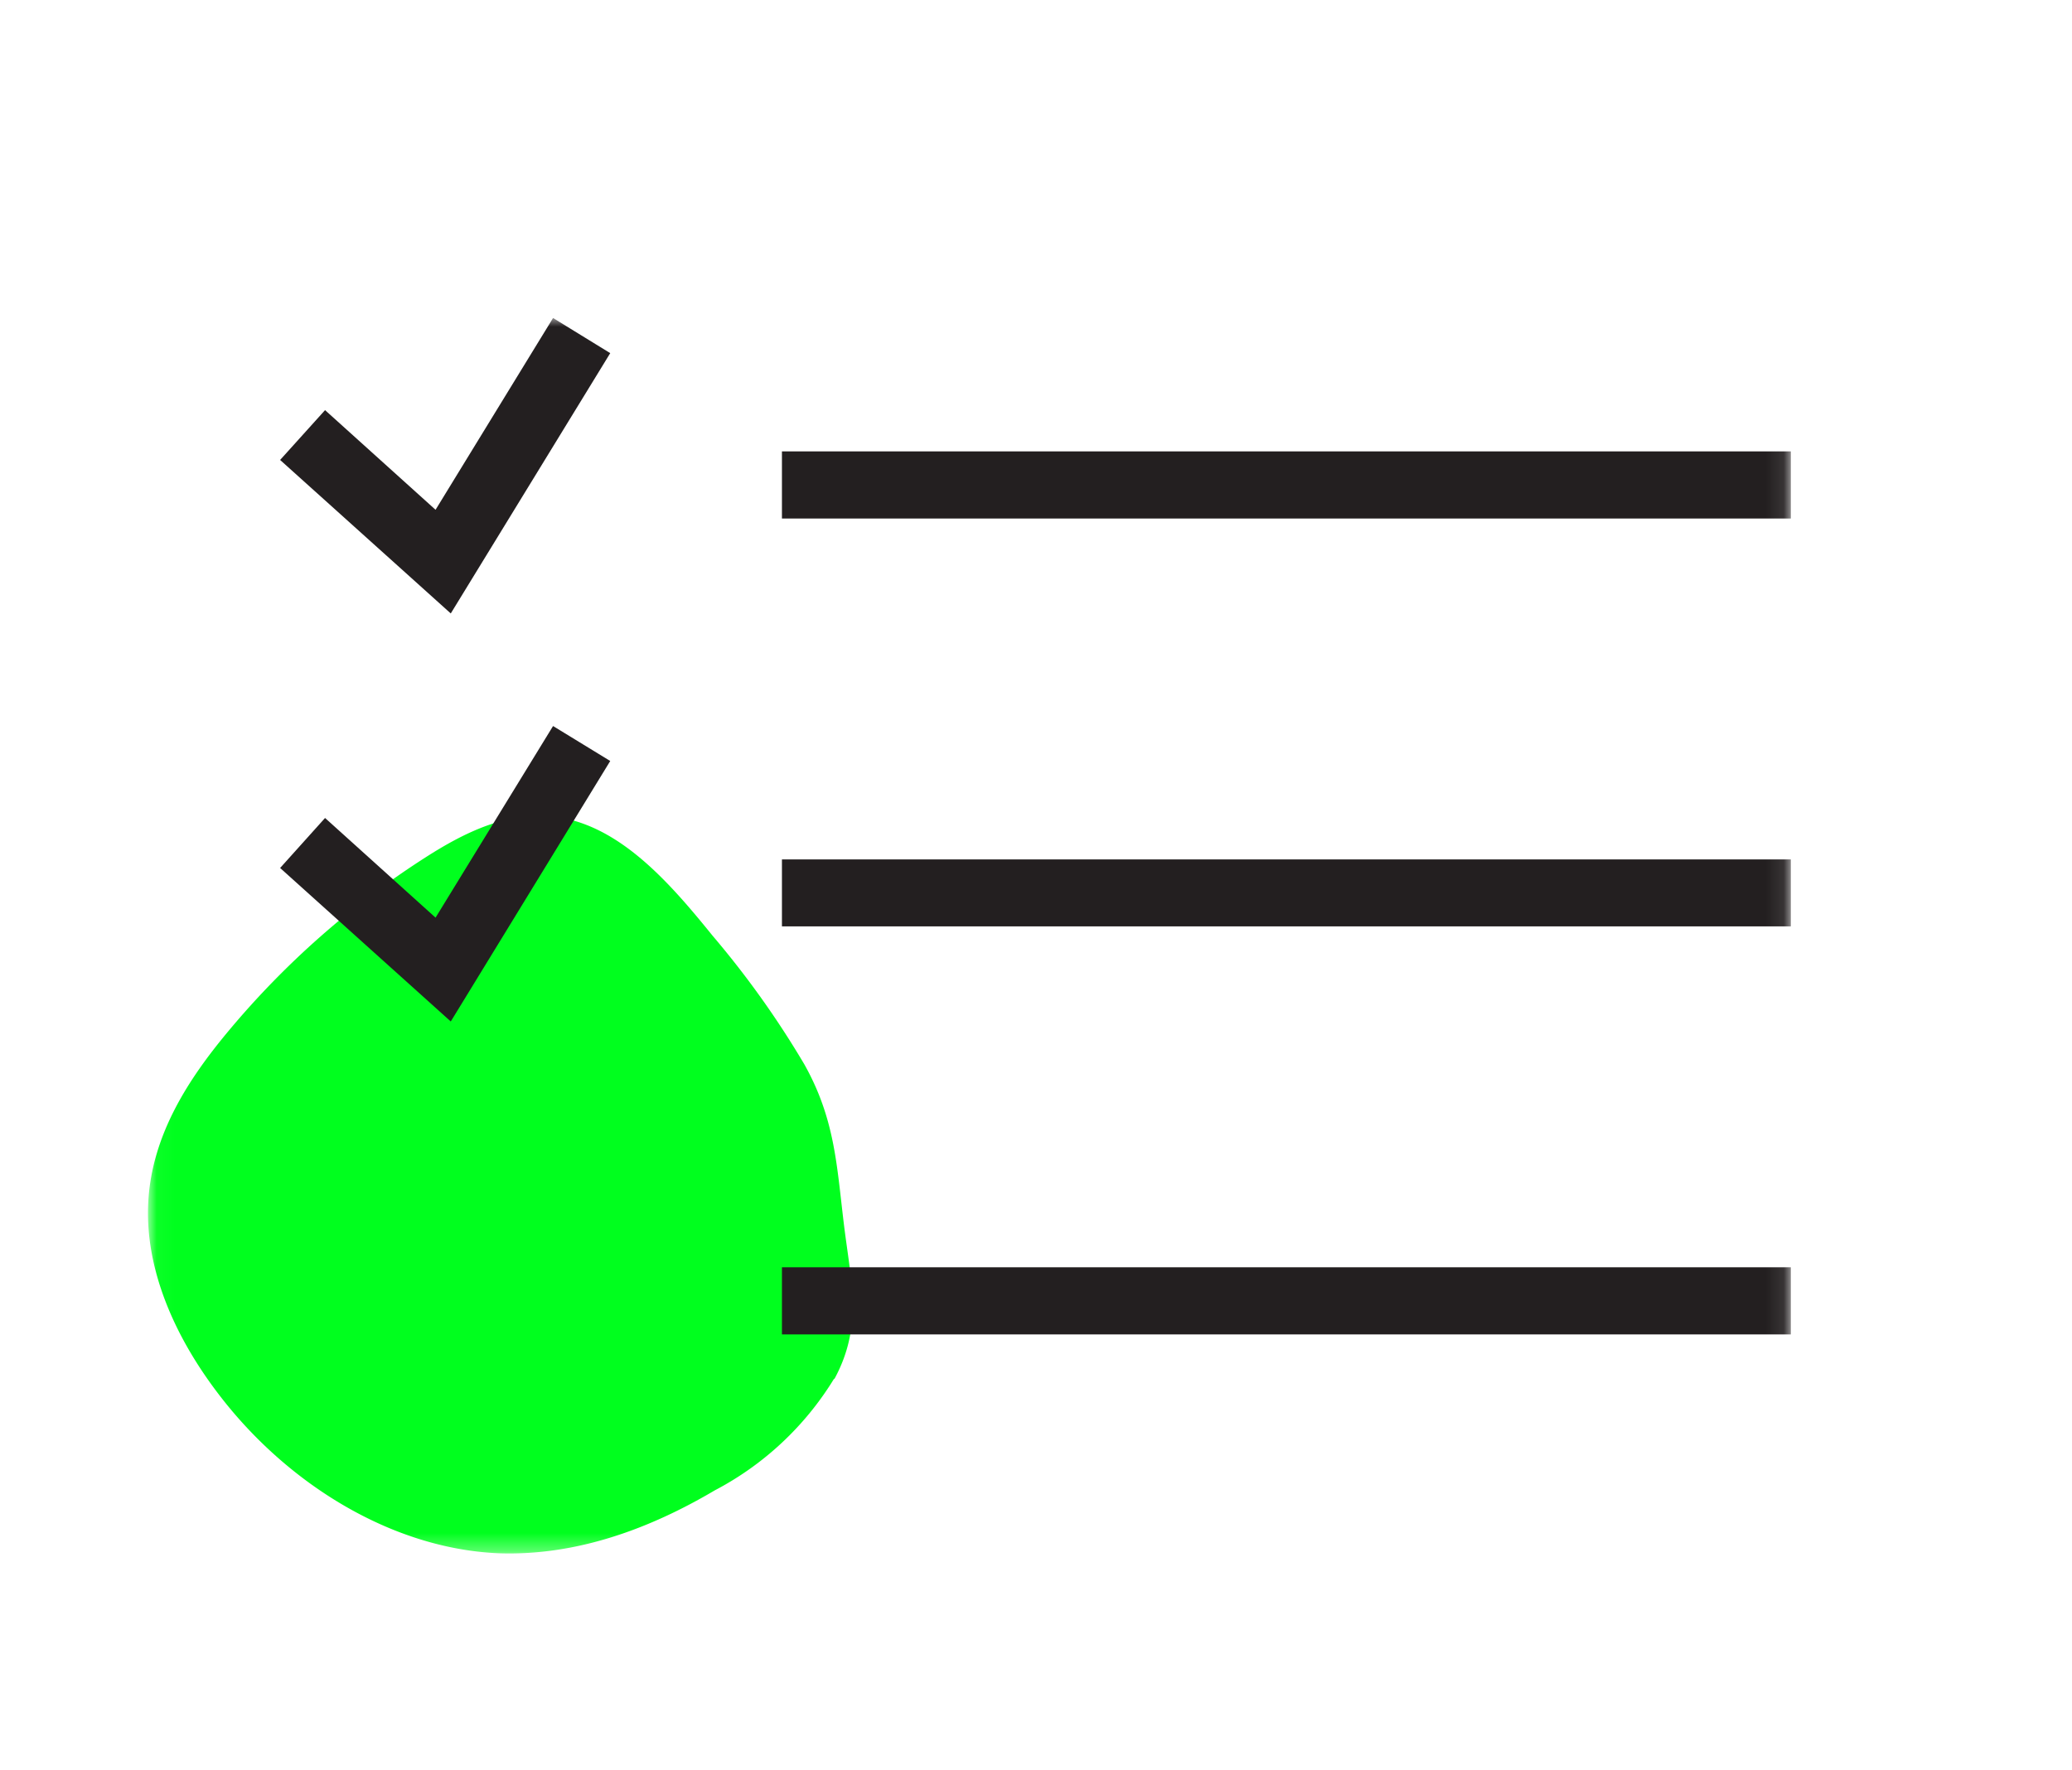 <svg xmlns="http://www.w3.org/2000/svg" xmlns:xlink="http://www.w3.org/1999/xlink" viewBox="0 0 118.5 101.23"><defs><style>.cls-1{fill:#fff;}.cls-1,.cls-4,.cls-6{fill-rule:evenodd;}.cls-2{fill:none;}.cls-3{mask:url(#mask);}.cls-4{fill:#00ff1e;}.cls-5{mask:url(#mask-2-2);}.cls-6{fill:#231f20;}</style><mask id="mask" x="8.46" y="18.19" width="93.95" height="70.67" maskUnits="userSpaceOnUse"><g id="mask-2"><polygon id="path-1" class="cls-1" points="8.5 18.19 102.42 18.19 102.42 88.86 8.5 88.86 8.5 18.19"/></g></mask><mask id="mask-2-2" x="8.5" y="18.19" width="93.91" height="70.67" maskUnits="userSpaceOnUse"><g id="mask-2-3" data-name="mask-2"><polygon id="path-1-2" data-name="path-1" class="cls-1" points="8.5 18.19 102.42 18.19 102.42 88.86 8.5 88.86 8.5 18.19"/></g></mask></defs><g id="Ebene_2" data-name="Ebene 2"><g id="Ebene_1-2" data-name="Ebene 1"><rect class="cls-2" width="118.5" height="101.23"/><g id="Page-1"><g id="kantineZukunft_web_kuechenlift4" data-name="kantineZukunft web kuechenlift4"><g id="Vorgehen"><g id="_08_Evaluierung" data-name="08_Evaluierung"><g class="cls-3"><path id="Fill-1" class="cls-4" d="M47.71,78.85a17.53,17.53,0,0,1-6.83,6.4C37.19,87.43,33,89,28.54,88.85c-6.14-.25-12.21-4-16.15-9.25-2.39-3.17-4.12-7-3.91-10.85s2.31-7.06,4.65-9.85a49.25,49.25,0,0,1,11.18-9.84c2.26-1.45,4.85-2.75,7.64-2.31,3.59.57,6.39,3.79,8.8,6.77A52.71,52.71,0,0,1,46,60.88C47.75,64,47.85,66.63,48.26,70s1.11,5.84-.55,8.9"/></g><g class="cls-5"><polyline id="Fill-3" class="cls-6" points="24.91 29.16 18.59 23.46 16.02 26.31 25.78 35.09 34.9 20.2 31.63 18.19 24.91 29.16"/></g><g class="cls-5"><polygon id="Fill-4" class="cls-6" points="44.72 29.66 102.42 29.66 102.42 25.82 44.72 25.82 44.72 29.66"/></g><g class="cls-5"><polyline id="Fill-5" class="cls-6" points="24.91 52.49 18.59 46.79 16.02 49.65 25.78 58.43 34.9 43.53 31.63 41.53 24.91 52.49"/></g><g class="cls-5"><polygon id="Fill-6" class="cls-6" points="44.72 52.99 102.42 52.99 102.42 49.16 44.72 49.16 44.72 52.99"/></g><g class="cls-5"><polygon id="Fill-7" class="cls-6" points="44.72 76.33 102.42 76.33 102.42 72.49 44.72 72.49 44.72 76.33"/></g></g></g></g></g></g></g></svg>